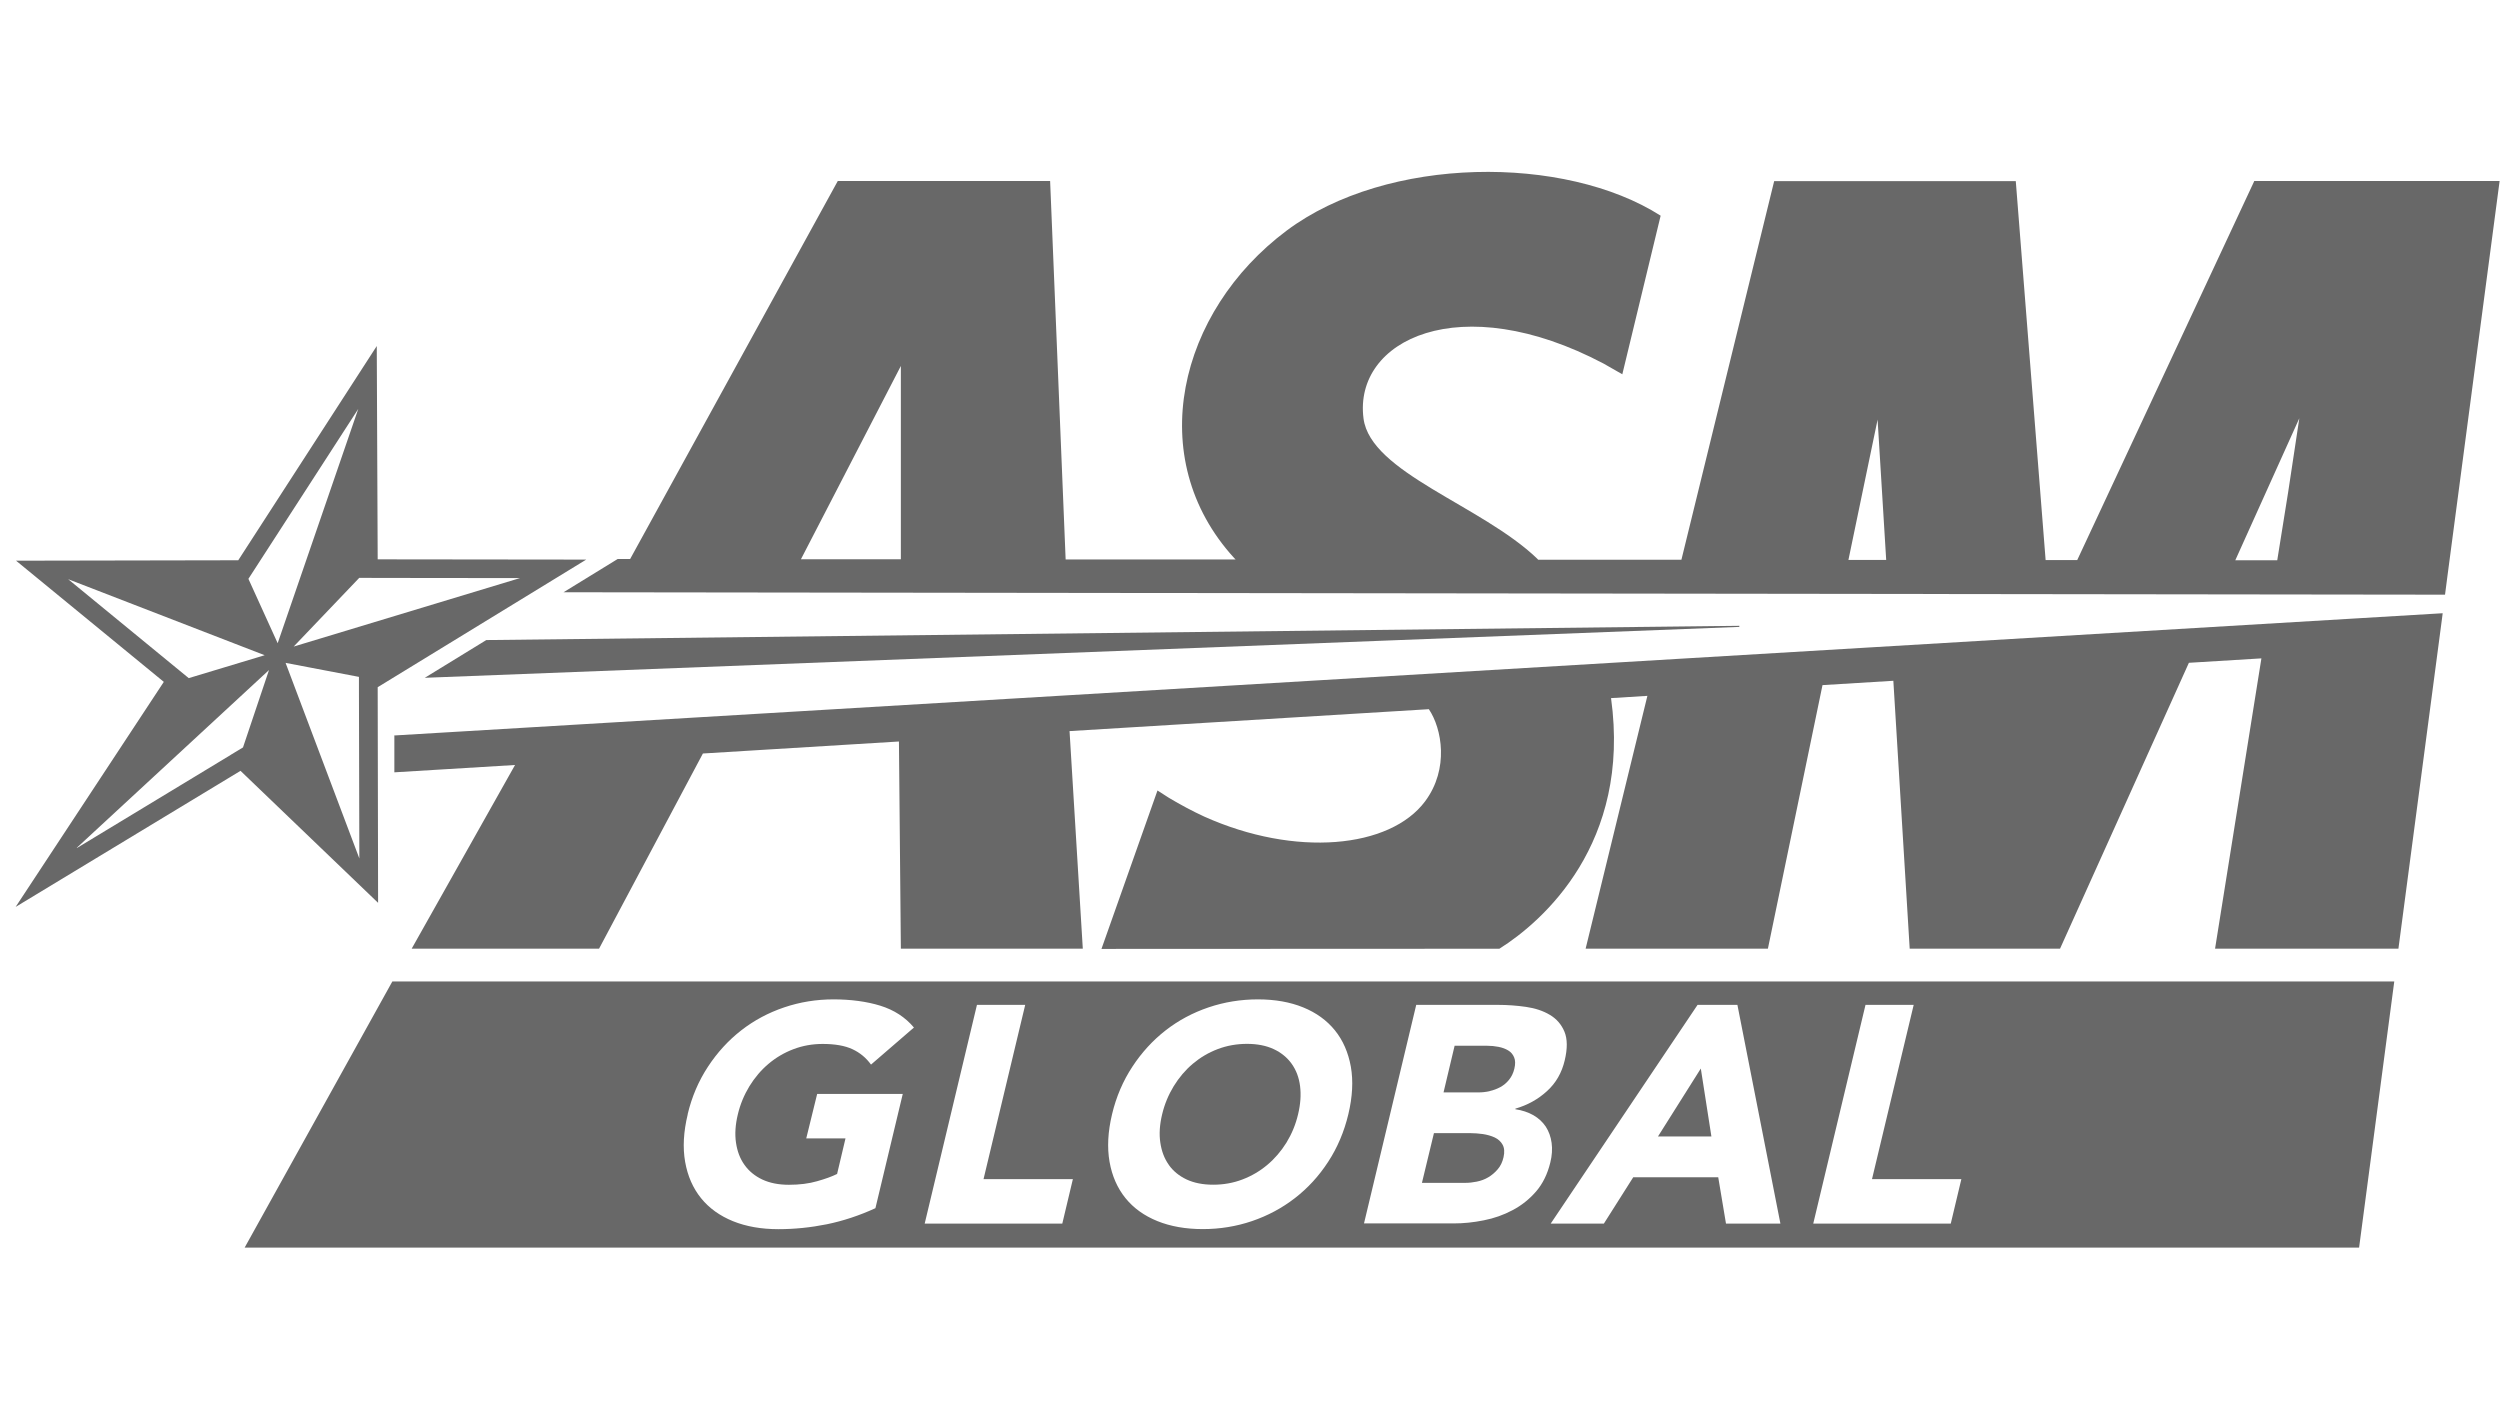 <svg width="160" height="90" viewBox="0 0 160 90" fill="none" xmlns="http://www.w3.org/2000/svg">
<path d="M15.658 79.845H150.982L153.233 62.814H25.11L15.658 79.845ZM119.387 64.312H122.476L119.808 75.464H125.527L124.849 78.31H116.048L119.392 64.312H119.387ZM111.194 64.312L113.946 78.31H110.463L109.967 75.346H104.526L102.648 78.31H99.245L108.644 64.312H111.194ZM90.641 64.312H95.863C96.471 64.312 97.069 64.355 97.661 64.44C98.253 64.525 98.765 64.696 99.192 64.952C99.624 65.207 99.933 65.57 100.125 66.028C100.317 66.492 100.323 67.105 100.141 67.867C99.955 68.656 99.581 69.312 99.005 69.834C98.434 70.357 97.757 70.73 96.983 70.954V70.991C97.421 71.055 97.81 71.188 98.141 71.375C98.472 71.567 98.733 71.812 98.93 72.105C99.122 72.404 99.25 72.75 99.304 73.145C99.357 73.539 99.331 73.96 99.218 74.408C99.037 75.149 98.733 75.762 98.306 76.258C97.874 76.754 97.373 77.153 96.802 77.452C96.231 77.756 95.618 77.974 94.956 78.102C94.295 78.236 93.655 78.299 93.036 78.299H87.296L90.641 64.301V64.312ZM71.171 71.311C71.438 70.192 71.875 69.173 72.473 68.267C73.07 67.356 73.78 66.583 74.601 65.943C75.423 65.303 76.34 64.813 77.348 64.472C78.356 64.131 79.413 63.96 80.506 63.96C81.6 63.96 82.565 64.131 83.403 64.472C84.24 64.813 84.917 65.303 85.435 65.943C85.952 66.583 86.288 67.356 86.454 68.267C86.614 69.179 86.56 70.192 86.294 71.311C86.027 72.43 85.595 73.449 85.003 74.355C84.411 75.266 83.701 76.039 82.874 76.679C82.048 77.319 81.13 77.809 80.127 78.15C79.124 78.491 78.074 78.662 76.98 78.662C75.887 78.662 74.916 78.491 74.073 78.15C73.23 77.809 72.547 77.319 72.03 76.679C71.513 76.039 71.171 75.266 71.011 74.355C70.851 73.443 70.904 72.43 71.171 71.311ZM62.525 64.312H65.613L62.946 75.464H68.664L67.987 78.31H59.18L62.525 64.312ZM44.01 71.311C44.276 70.192 44.714 69.173 45.311 68.267C45.908 67.356 46.618 66.583 47.439 65.943C48.261 65.303 49.178 64.813 50.187 64.472C51.195 64.131 52.251 63.96 53.344 63.96C54.438 63.96 55.462 64.093 56.342 64.365C57.217 64.637 57.937 65.101 58.492 65.762L55.745 68.134C55.43 67.697 55.035 67.372 54.555 67.148C54.075 66.924 53.44 66.812 52.651 66.812C51.989 66.812 51.365 66.924 50.779 67.148C50.187 67.372 49.658 67.686 49.184 68.086C48.709 68.486 48.303 68.966 47.962 69.52C47.626 70.074 47.375 70.671 47.221 71.322C47.061 71.983 47.023 72.585 47.103 73.129C47.183 73.678 47.359 74.152 47.647 74.552C47.93 74.952 48.314 75.266 48.789 75.49C49.269 75.714 49.834 75.826 50.496 75.826C51.157 75.826 51.771 75.751 52.299 75.597C52.827 75.448 53.254 75.293 53.574 75.133L54.112 72.857H51.6L52.299 70.01H57.777L56.027 77.324C54.993 77.798 53.952 78.14 52.918 78.353C51.883 78.561 50.848 78.667 49.818 78.667C48.725 78.667 47.754 78.497 46.911 78.156C46.069 77.814 45.386 77.324 44.868 76.684C44.351 76.045 44.01 75.272 43.849 74.36C43.689 73.449 43.743 72.436 44.015 71.316L44.01 71.311Z" fill="#686868"/>
<path d="M74.798 74.547C75.081 74.947 75.465 75.261 75.94 75.485C76.42 75.709 76.985 75.821 77.647 75.821C78.308 75.821 78.932 75.709 79.519 75.485C80.106 75.261 80.639 74.947 81.114 74.547C81.589 74.147 81.994 73.672 82.335 73.124C82.671 72.574 82.922 71.972 83.077 71.316C83.232 70.671 83.274 70.069 83.205 69.515C83.136 68.96 82.954 68.486 82.666 68.081C82.378 67.681 81.994 67.366 81.514 67.142C81.034 66.919 80.463 66.807 79.807 66.807C79.151 66.807 78.522 66.919 77.935 67.142C77.343 67.366 76.814 67.681 76.34 68.081C75.865 68.481 75.46 68.96 75.118 69.515C74.782 70.069 74.531 70.666 74.377 71.316C74.217 71.977 74.179 72.58 74.26 73.124C74.34 73.672 74.516 74.147 74.803 74.547H74.798Z" fill="#686868"/>
<path d="M94.519 75.623C94.781 75.57 95.026 75.48 95.25 75.346C95.474 75.213 95.677 75.042 95.853 74.835C96.034 74.627 96.157 74.365 96.226 74.062C96.301 73.731 96.279 73.465 96.167 73.262C96.055 73.059 95.885 72.905 95.661 72.798C95.431 72.692 95.181 72.622 94.903 72.58C94.626 72.542 94.359 72.521 94.108 72.521H91.772L91.004 75.703H93.772C94.012 75.703 94.258 75.677 94.525 75.623H94.519Z" fill="#686868"/>
<path d="M95.336 69.829C95.576 69.776 95.805 69.691 96.024 69.573C96.237 69.456 96.429 69.296 96.584 69.099C96.744 68.901 96.856 68.662 96.92 68.39C96.989 68.102 96.984 67.857 96.904 67.67C96.824 67.478 96.696 67.329 96.525 67.228C96.349 67.121 96.146 67.046 95.906 66.999C95.666 66.951 95.426 66.929 95.192 66.929H93.095L92.386 69.914H94.621C94.856 69.914 95.096 69.888 95.341 69.834L95.336 69.829Z" fill="#686868"/>
<path d="M108.852 68.385L106.11 72.735H109.53L108.852 68.385Z" fill="#686868"/>
<path d="M27.186 43.379L111.317 40.121V40.052L31.122 40.964L27.186 43.379Z" fill="#686868"/>
<path d="M25.239 47.072V49.429L32.963 48.959L26.348 60.714H38.34L44.986 48.224L57.532 47.456L57.655 60.714H69.299L68.451 46.79L91.447 45.388C92.284 46.63 92.754 49.199 91.212 51.278C88.961 54.306 82.891 54.877 77.066 52.259C76.33 51.918 75.572 51.518 74.799 51.054C74.676 50.98 74.377 50.788 74.079 50.591L70.494 60.73L95.96 60.719C98.755 58.96 104.393 53.981 103.107 44.679L105.433 44.535L101.48 60.714H113.146L116.64 43.847L121.174 43.57L122.22 60.714H131.843L140.089 42.419L144.73 42.136L141.764 60.714H153.499L156.044 41.443L156.289 39.583L156.332 39.247L25.287 47.067H25.223L25.239 47.072Z" fill="#686868"/>
<path d="M24.172 43.981L37.518 35.814L24.172 35.798L24.113 22.146L15.248 35.857L1.027 35.884L10.484 43.64L1 58.043L15.392 49.333L24.198 57.782L24.172 43.981ZM22.972 43.315V43.986L22.998 54.941L18.277 42.424L22.972 43.32V43.315ZM23.782 36.987L33.288 36.998H33.277L18.795 41.38L22.993 36.982H23.782V36.987ZM15.898 37.046L16.25 36.502L22.929 26.171L17.771 41.166L15.898 37.046ZM4.371 37.072L16.939 41.934L12.079 43.4L11.247 42.718L4.366 37.072H4.377H4.371ZM14.773 48.309L4.91 54.28L4.937 54.237L17.216 42.883L15.552 47.835L14.768 48.309H14.773Z" fill="#686868"/>
<path d="M144.272 11.592L132.942 35.846H130.92L129.01 11.592H113.547L107.61 35.825H98.445L98.376 35.75C94.834 32.349 87.713 30.249 87.265 26.784C86.614 21.752 93.442 18.42 102.633 23.271C102.82 23.373 103.433 23.724 103.828 23.954L106.281 13.804C100.163 9.897 88.785 9.945 82.347 14.758C75.423 19.934 73.145 29.316 78.986 35.713L79.077 35.804H68.201L67.208 11.586H53.617L40.329 35.777H39.529L36.067 37.904L156.482 38.059L156.631 36.907L156.759 35.937L156.77 35.852L159.975 11.586H144.245L144.272 11.592ZM51.259 35.793L57.655 23.421V35.793H51.259ZM118.299 35.836L120.166 26.854L120.716 35.836H118.299ZM143.061 35.852L147.157 26.768L146.443 31.491L145.744 35.857H143.061V35.852Z" fill="#686868"/>
</svg>
